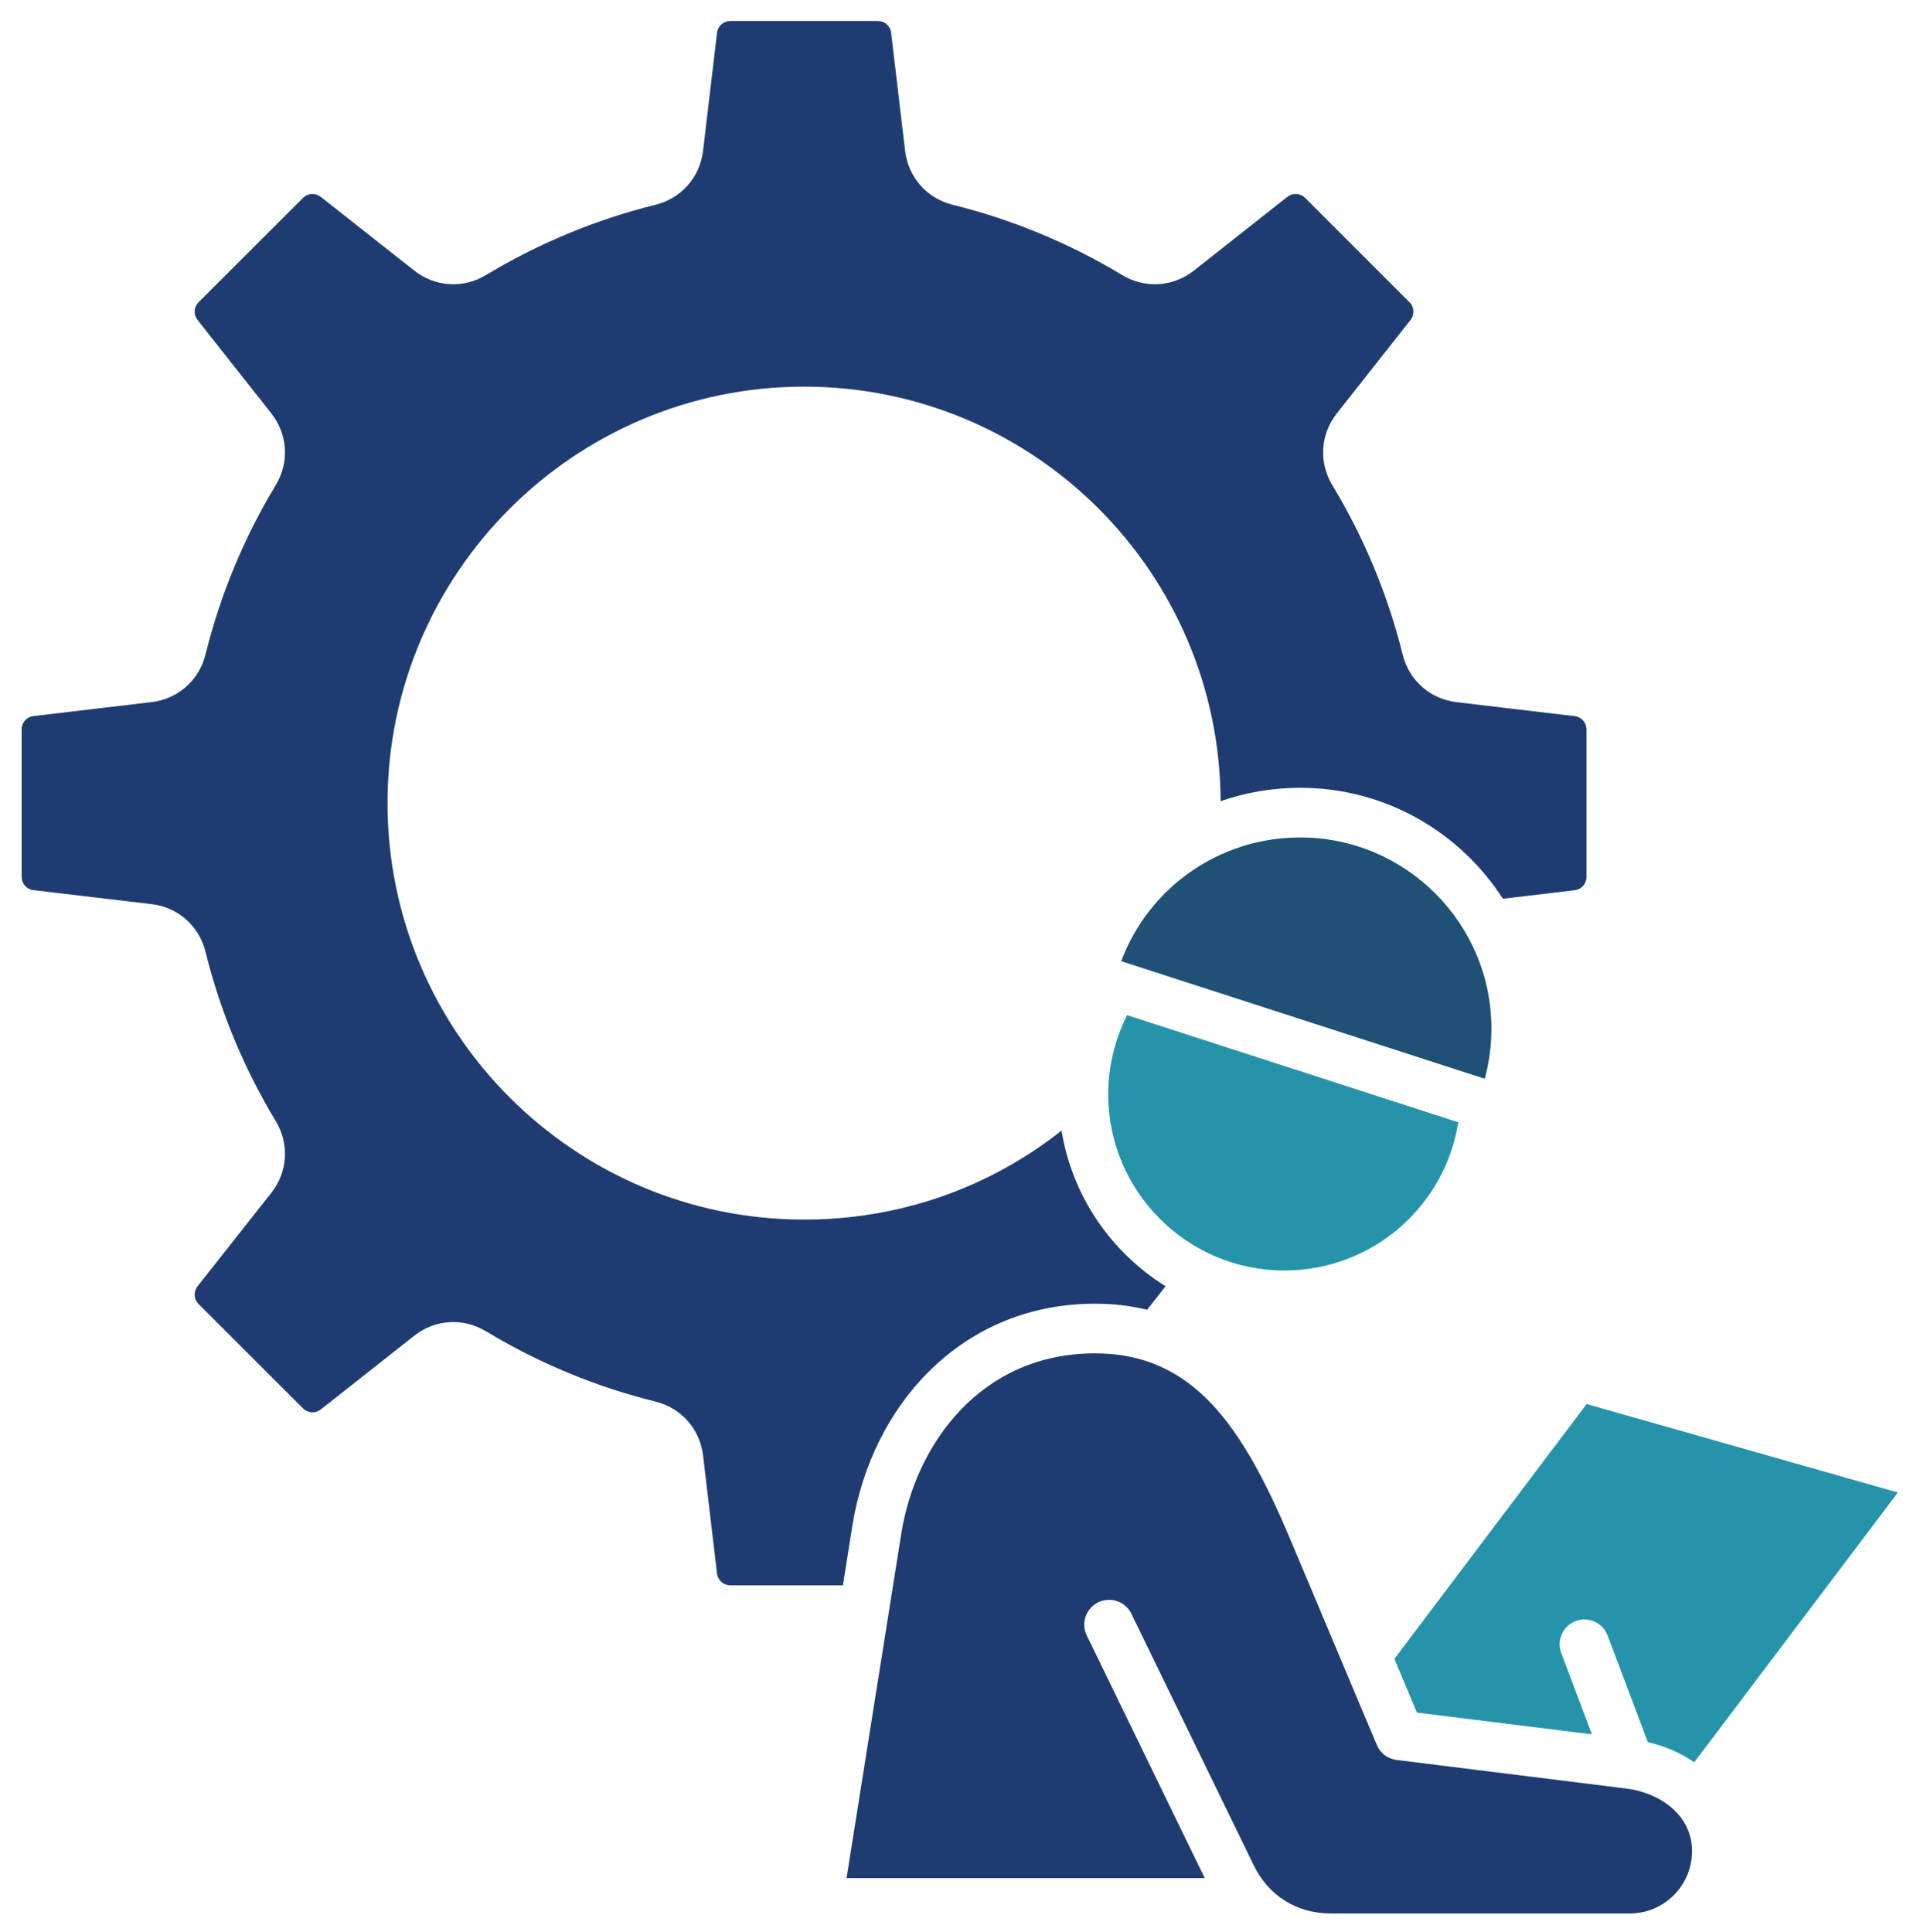 <svg xmlns="http://www.w3.org/2000/svg" id="Layer_2" viewBox="0 0 289.5 290.3"><defs><style>.cls-1{fill:#1e5175;}.cls-1,.cls-2,.cls-3{fill-rule:evenodd;stroke-width:0px;}.cls-2{fill:#2594ab;}.cls-3{fill:#1f3c72;}</style></defs><path class="cls-1" d="m168.44,144.43l54.62,17.67c.66-2.44,1-4.96,1-7.53,0-15.85-12.89-28.73-28.73-28.73-12.13,0-22.74,7.5-26.89,18.6Z"></path><path class="cls-2" d="m219.08,168.64l-49.75-16.1c-1.85,3.68-2.84,7.73-2.84,11.9,0,14.59,11.87,26.47,26.46,26.47,13.15,0,24.12-9.57,26.13-22.27Z"></path><path class="cls-3" d="m193.85,231.32c-7.26-17.26-14.7-27.96-29.35-27.96-17.13,0-26.96,13.61-29.1,27.1l-8.22,51.75h53.81l-17.72-36.46c-.9-1.85-.13-4.08,1.72-4.98.52-.25,1.08-.37,1.63-.37,1.38,0,2.71.77,3.35,2.09l18.37,37.77c2.24,4.62,6.48,7.27,11.62,7.27h44.87c5.17,0,9.37-4.2,9.37-9.37,0-5.62-5.09-8.81-9.83-9.4l-34.55-4.3c-1.32-.17-2.46-1.02-2.97-2.25l-13-30.89Z"></path><path class="cls-2" d="m238.37,210.97l-28.89,38.3,3.39,8.07,26.29,3.27-4.61-12.22c-.73-1.92.25-4.07,2.17-4.8,1.92-.73,4.07.25,4.8,2.17l6.04,16.02c2.62.6,4.97,1.64,6.97,3.03l30.59-40.54-46.75-13.29Z"></path><path class="cls-3" d="m175.1,193.27c-8.16-5.08-14.02-13.52-15.62-23.38-10.98,8.67-24.45,13.37-38.68,13.37-34.51,0-62.58-28.07-62.58-62.58s28.07-62.58,62.58-62.58,62.42,27.91,62.58,62.29c3.76-1.31,7.79-2.01,11.96-2.01,12.77,0,24,6.65,30.44,16.67l10.77-1.28c1.04-.12,1.8-.97,1.8-2.01v-22.14c0-1.04-.75-1.89-1.8-2.01l-17.73-2.1c-3.96-.47-7.13-3.27-8.09-7.14-2.22-8.97-5.78-17.54-10.57-25.47-2.06-3.42-1.8-7.64.67-10.77l11.07-14.04c.64-.82.58-1.95-.16-2.69l-15.65-15.65c-.74-.74-1.87-.81-2.7-.16l-14.03,11.07c-3.13,2.47-7.36,2.73-10.77.67-7.94-4.79-16.51-8.34-25.47-10.56-3.87-.96-6.67-4.13-7.14-8.09l-2.1-17.74c-.12-1.04-.97-1.79-2.01-1.79h-22.14c-1.04,0-1.89.75-2.01,1.8l-2.1,17.73c-.47,3.96-3.27,7.13-7.14,8.09-8.97,2.22-17.54,5.78-25.47,10.56-3.41,2.06-7.64,1.8-10.77-.67l-14.04-11.07c-.82-.64-1.95-.58-2.69.16l-15.66,15.65c-.74.74-.81,1.87-.16,2.69l11.07,14.03c2.47,3.13,2.73,7.36.67,10.77-4.79,7.93-8.34,16.5-10.56,25.47-.96,3.87-4.13,6.67-8.09,7.14l-17.74,2.1c-1.04.12-1.79.97-1.79,2.01v22.14c0,1.04.75,1.89,1.79,2.01l17.74,2.1c3.96.47,7.13,3.27,8.09,7.14,2.22,8.97,5.77,17.54,10.56,25.47,2.06,3.42,1.8,7.64-.67,10.77l-11.07,14.03c-.65.83-.58,1.96.16,2.7l15.66,15.65c.74.74,1.87.81,2.7.16l14.03-11.07c3.13-2.47,7.36-2.73,10.78-.66,7.93,4.79,16.5,8.34,25.46,10.56,3.87.96,6.67,4.13,7.14,8.08l2.1,17.74c.12,1.04.97,1.79,2.01,1.79h16.9l1.42-8.94c1.45-9.1,5.59-17.41,11.68-23.37,6.69-6.55,15.26-10.01,24.78-10.01,2.82,0,5.42.32,7.83.91l2.77-3.54Z"></path></svg>